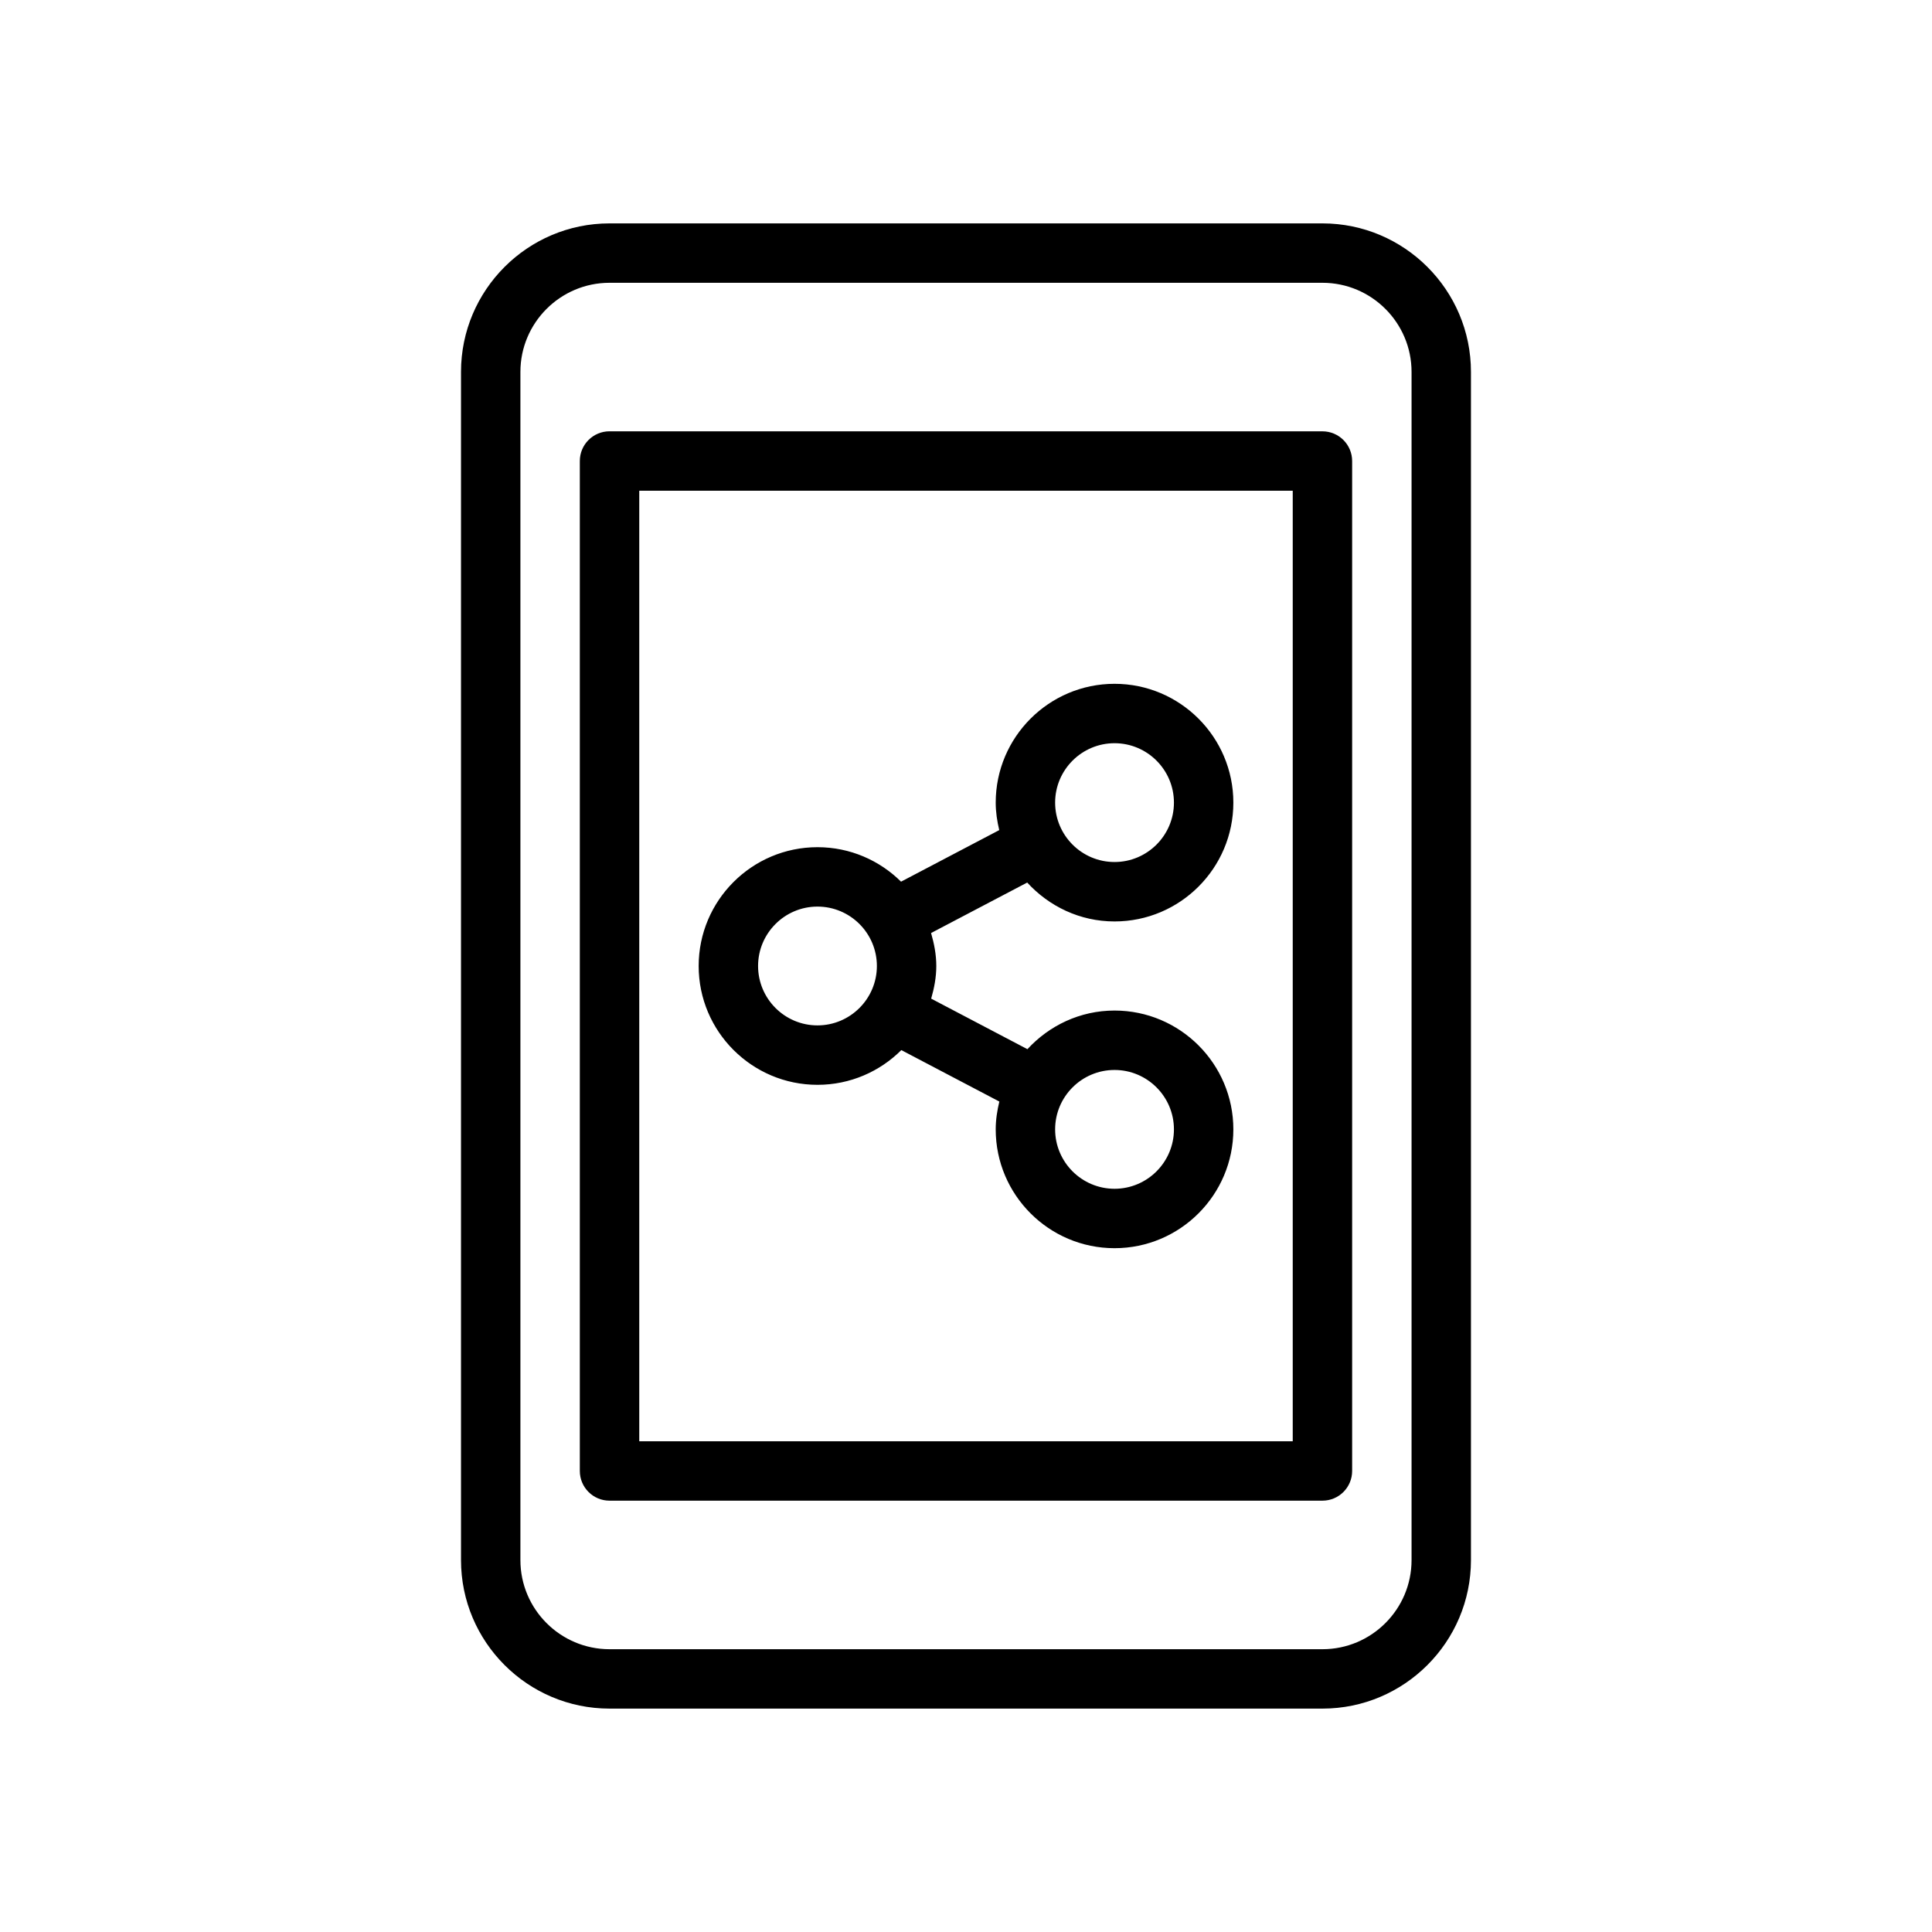 <?xml version="1.0" encoding="UTF-8"?>
<!-- The Best Svg Icon site in the world: iconSvg.co, Visit us! https://iconsvg.co -->
<svg fill="#000000" width="800px" height="800px" version="1.1" viewBox="144 144 512 512" xmlns="http://www.w3.org/2000/svg">
 <g>
  <path d="m494.46 203.2h-188.93c-21.703 0-39.359 17.66-39.359 39.359v314.88c0 21.703 17.66 39.359 39.359 39.359h188.93c21.703 0 39.359-17.66 39.359-39.359v-314.88c0-21.703-17.66-39.359-39.363-39.359zm23.617 354.24c0 13.023-10.594 23.617-23.617 23.617h-188.93c-13.023 0-23.617-10.594-23.617-23.617v-314.88c0-13.023 10.594-23.617 23.617-23.617h188.93c13.023 0 23.617 10.594 23.617 23.617z"/>
  <path d="m494.46 258.3h-188.93c-4.348 0-7.871 3.519-7.871 7.871v267.65c0 4.352 3.523 7.871 7.871 7.871h188.93c4.348 0 7.871-3.519 7.871-7.871v-267.64c0-4.352-3.527-7.875-7.875-7.875zm-7.871 267.65h-173.18v-251.9h173.18z"/>
  <path d="m360.64 431.49c8.664 0 16.52-3.519 22.219-9.203l25.977 13.637c-0.574 2.379-0.961 4.824-0.961 7.371 0 17.367 14.125 31.488 31.488 31.488s31.488-14.121 31.488-31.488c0-17.367-14.125-31.488-31.488-31.488-9.148 0-17.324 3.984-23.086 10.238l-25.508-13.395c0.797-2.766 1.359-5.629 1.359-8.648 0-3.055-0.574-5.945-1.387-8.742l25.477-13.375c5.762 6.289 13.961 10.309 23.145 10.309 17.363 0 31.488-14.121 31.488-31.488s-14.125-31.488-31.488-31.488-31.488 14.121-31.488 31.488c0 2.516 0.375 4.934 0.934 7.281l-26.023 13.664c-5.695-5.641-13.516-9.137-22.145-9.137-17.363 0-31.488 14.121-31.488 31.488 0 17.363 14.129 31.488 31.488 31.488zm78.723-3.938c8.684 0 15.742 7.066 15.742 15.742 0 8.68-7.062 15.742-15.742 15.742-8.684 0-15.742-7.066-15.742-15.742-0.004-8.676 7.059-15.742 15.742-15.742zm0-86.594c8.684 0 15.742 7.066 15.742 15.742 0 8.68-7.062 15.742-15.742 15.742-8.684 0-15.742-7.066-15.742-15.742-0.004-8.676 7.059-15.742 15.742-15.742zm-78.723 43.297c8.684 0 15.742 7.066 15.742 15.742 0 8.68-7.062 15.742-15.742 15.742-8.684 0-15.742-7.066-15.742-15.742 0-8.676 7.062-15.742 15.742-15.742z"/>
 </g>
</svg>